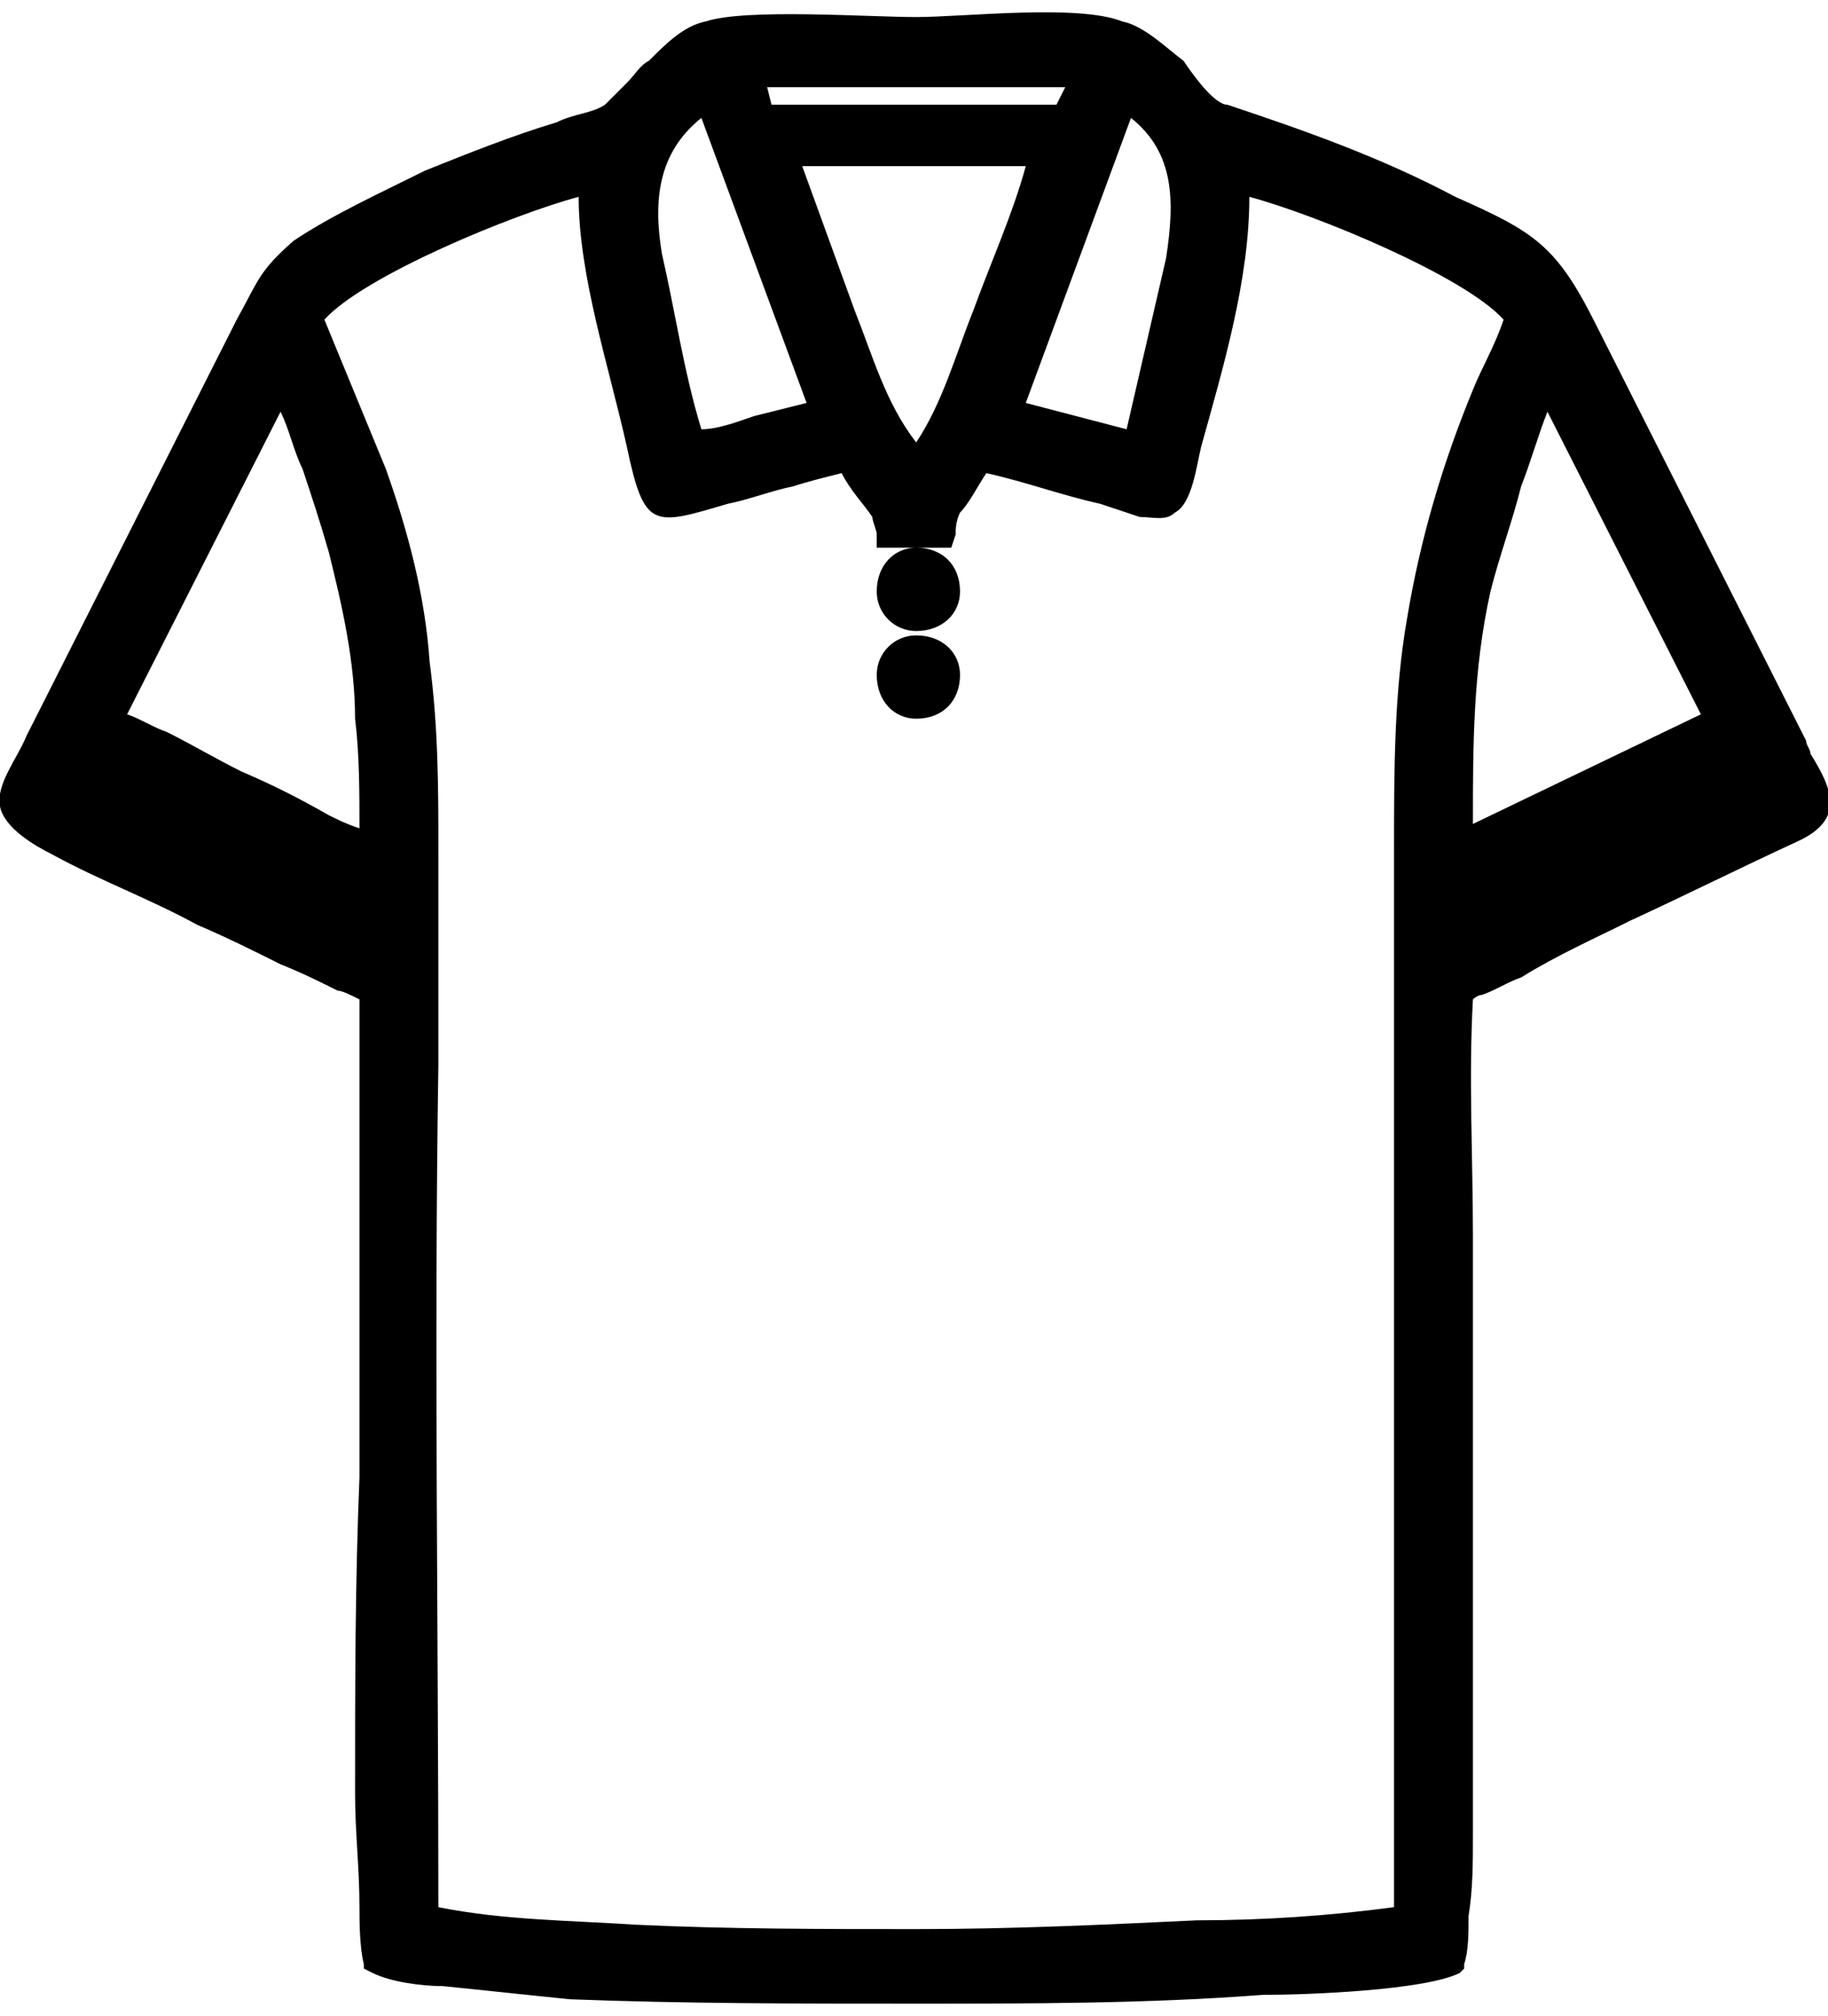 <?xml version="1.0" encoding="UTF-8"?>
<!DOCTYPE svg PUBLIC "-//W3C//DTD SVG 1.1//EN" "http://www.w3.org/Graphics/SVG/1.1/DTD/svg11.dtd">
<!-- Creator: CorelDRAW 2018 (64-Bit) -->
<svg xmlns="http://www.w3.org/2000/svg" xml:space="preserve" width="39px" height="43px" version="1.1" style="shape-rendering:geometricPrecision; text-rendering:geometricPrecision; image-rendering:optimizeQuality; fill-rule:evenodd; clip-rule:evenodd"
viewBox="0 0 4.17 4.54"
 xmlns:xlink="http://www.w3.org/1999/xlink">
 <defs>
  <style type="text/css">
   <![CDATA[
    .fil0 {fill:black}
   ]]>
  </style>
 </defs>
 <g id="Слой_x0020_1">
  <path class="fil0" d="M3.36 2.25c-0.01,0.18 0,0.36 0,0.54 0,0.27 0,0.54 0,0.81 0,0.19 0,0.37 0,0.55 0,0.07 0,0.13 -0.01,0.19 0,0.04 0,0.08 -0.01,0.11l0 0.01 -0.01 0.01c-0.08,0.04 -0.35,0.05 -0.45,0.05 -0.26,0.02 -0.53,0.02 -0.8,0.02 -0.26,0 -0.52,0 -0.78,-0.01 -0.1,-0.01 -0.19,-0.02 -0.29,-0.03 -0.05,0 -0.12,-0.01 -0.16,-0.03l-0.02 -0.01 0 -0.01c-0.01,-0.04 -0.01,-0.1 -0.01,-0.13 0,-0.09 -0.01,-0.17 -0.01,-0.26 0,-0.24 0,-0.48 0.01,-0.72 0,-0.25 0,-0.49 0,-0.74 0,-0.08 0,-0.17 0,-0.25 0,-0.03 0,-0.05 0,-0.08 0,0 0,-0.01 0,-0.02 -0.02,-0.01 -0.04,-0.02 -0.05,-0.02 -0.04,-0.02 -0.08,-0.04 -0.13,-0.06 -0.06,-0.03 -0.12,-0.06 -0.19,-0.09 -0.11,-0.06 -0.22,-0.1 -0.33,-0.16 -0.04,-0.02 -0.11,-0.06 -0.12,-0.11 -0.01,-0.05 0.04,-0.11 0.06,-0.16l0.48 -0.95c0.05,-0.09 0.05,-0.11 0.13,-0.18 0.09,-0.06 0.2,-0.11 0.3,-0.16 0.1,-0.04 0.2,-0.08 0.3,-0.11 0.04,-0.02 0.08,-0.02 0.11,-0.04 0.01,-0.01 0.04,-0.04 0.05,-0.05 0.02,-0.02 0.03,-0.04 0.05,-0.05 0.04,-0.04 0.08,-0.08 0.13,-0.09 0.09,-0.03 0.37,-0.01 0.48,-0.01 0.11,0 0.37,-0.03 0.47,0.01 0.05,0.01 0.1,0.06 0.14,0.09 0.02,0.03 0.07,0.1 0.1,0.1 0.18,0.06 0.35,0.12 0.52,0.21 0.18,0.08 0.23,0.11 0.32,0.29l0.48 0.95c0,0.01 0.01,0.02 0.01,0.03 0.05,0.08 0.08,0.15 -0.03,0.2 -0.13,0.06 -0.25,0.12 -0.38,0.18 -0.08,0.04 -0.17,0.08 -0.25,0.13 -0.03,0.01 -0.06,0.03 -0.09,0.04 -0.01,0 -0.02,0.01 -0.02,0.01zm-0.93 -2.08l-0.68 0 0.01 0.04 0.65 0 0.02 -0.04zm0.93 1.68l0.52 -0.25 -0.35 -0.69c-0.02,0.05 -0.04,0.12 -0.06,0.17 -0.02,0.08 -0.05,0.16 -0.07,0.24 -0.04,0.18 -0.04,0.35 -0.04,0.53zm-2.54 0.01c0,-0.08 0,-0.17 -0.01,-0.25 0,-0.13 -0.03,-0.26 -0.06,-0.38 -0.02,-0.07 -0.04,-0.13 -0.06,-0.19 -0.02,-0.04 -0.03,-0.09 -0.05,-0.13l-0.35 0.69c0.03,0.01 0.06,0.03 0.09,0.04 0.06,0.03 0.11,0.06 0.17,0.09 0.07,0.03 0.13,0.06 0.2,0.1 0.02,0.01 0.04,0.02 0.07,0.03zm1.52 -0.97l0.23 0.06c0.03,-0.13 0.06,-0.26 0.09,-0.39 0.02,-0.13 0.02,-0.24 -0.08,-0.32l-0.24 0.65zm-0.74 0.06c0.04,0 0.09,-0.02 0.12,-0.03 0.04,-0.01 0.08,-0.02 0.12,-0.03l-0.24 -0.65c-0.1,0.08 -0.11,0.19 -0.09,0.31 0.03,0.13 0.05,0.27 0.09,0.4zm0.49 0.03c0.06,-0.09 0.09,-0.2 0.13,-0.3 0.04,-0.11 0.09,-0.22 0.12,-0.33l-0.51 0 0.12 0.33c0.04,0.1 0.07,0.21 0.14,0.3zm-1.09 3.34c0.15,0.03 0.3,0.03 0.45,0.04 0.21,0.01 0.43,0.01 0.64,0.01 0.22,0 0.43,-0.01 0.64,-0.02 0.15,0 0.3,-0.01 0.45,-0.03l0 -2.41c0,-0.18 0,-0.36 0.03,-0.53 0.03,-0.18 0.08,-0.35 0.15,-0.52 0.02,-0.05 0.05,-0.1 0.07,-0.16 -0.09,-0.1 -0.43,-0.24 -0.58,-0.28 0,0.19 -0.06,0.39 -0.11,0.57 -0.01,0.04 -0.02,0.13 -0.06,0.15 -0.02,0.02 -0.05,0.01 -0.08,0.01 -0.03,-0.01 -0.06,-0.02 -0.09,-0.03 -0.09,-0.02 -0.17,-0.05 -0.26,-0.07 -0.02,0.03 -0.04,0.07 -0.06,0.09 -0.01,0.02 -0.01,0.04 -0.01,0.05l-0.01 0.03 -0.17 0 0 -0.03c0,-0.01 -0.01,-0.03 -0.01,-0.04 -0.02,-0.03 -0.05,-0.06 -0.07,-0.1 -0.04,0.01 -0.08,0.02 -0.11,0.03 -0.05,0.01 -0.1,0.03 -0.15,0.04 -0.17,0.05 -0.19,0.06 -0.23,-0.13 -0.04,-0.18 -0.11,-0.39 -0.11,-0.57 -0.15,0.04 -0.49,0.18 -0.58,0.28l0.14 0.34c0.05,0.14 0.09,0.29 0.1,0.44 0.02,0.15 0.02,0.29 0.02,0.43 0,0.16 0,0.33 0,0.49 -0.01,0.64 0,1.28 0,1.92zm1.09 -3.1c0.06,0 0.1,0.04 0.1,0.1 0,0.05 -0.04,0.09 -0.1,0.09 -0.05,0 -0.09,-0.04 -0.09,-0.09 0,-0.06 0.04,-0.1 0.09,-0.1zm0 0.2c0.06,0 0.1,0.04 0.1,0.09 0,0.06 -0.04,0.1 -0.1,0.1 -0.05,0 -0.09,-0.04 -0.09,-0.1 0,-0.05 0.04,-0.09 0.09,-0.09z"/>
 </g>
</svg>
